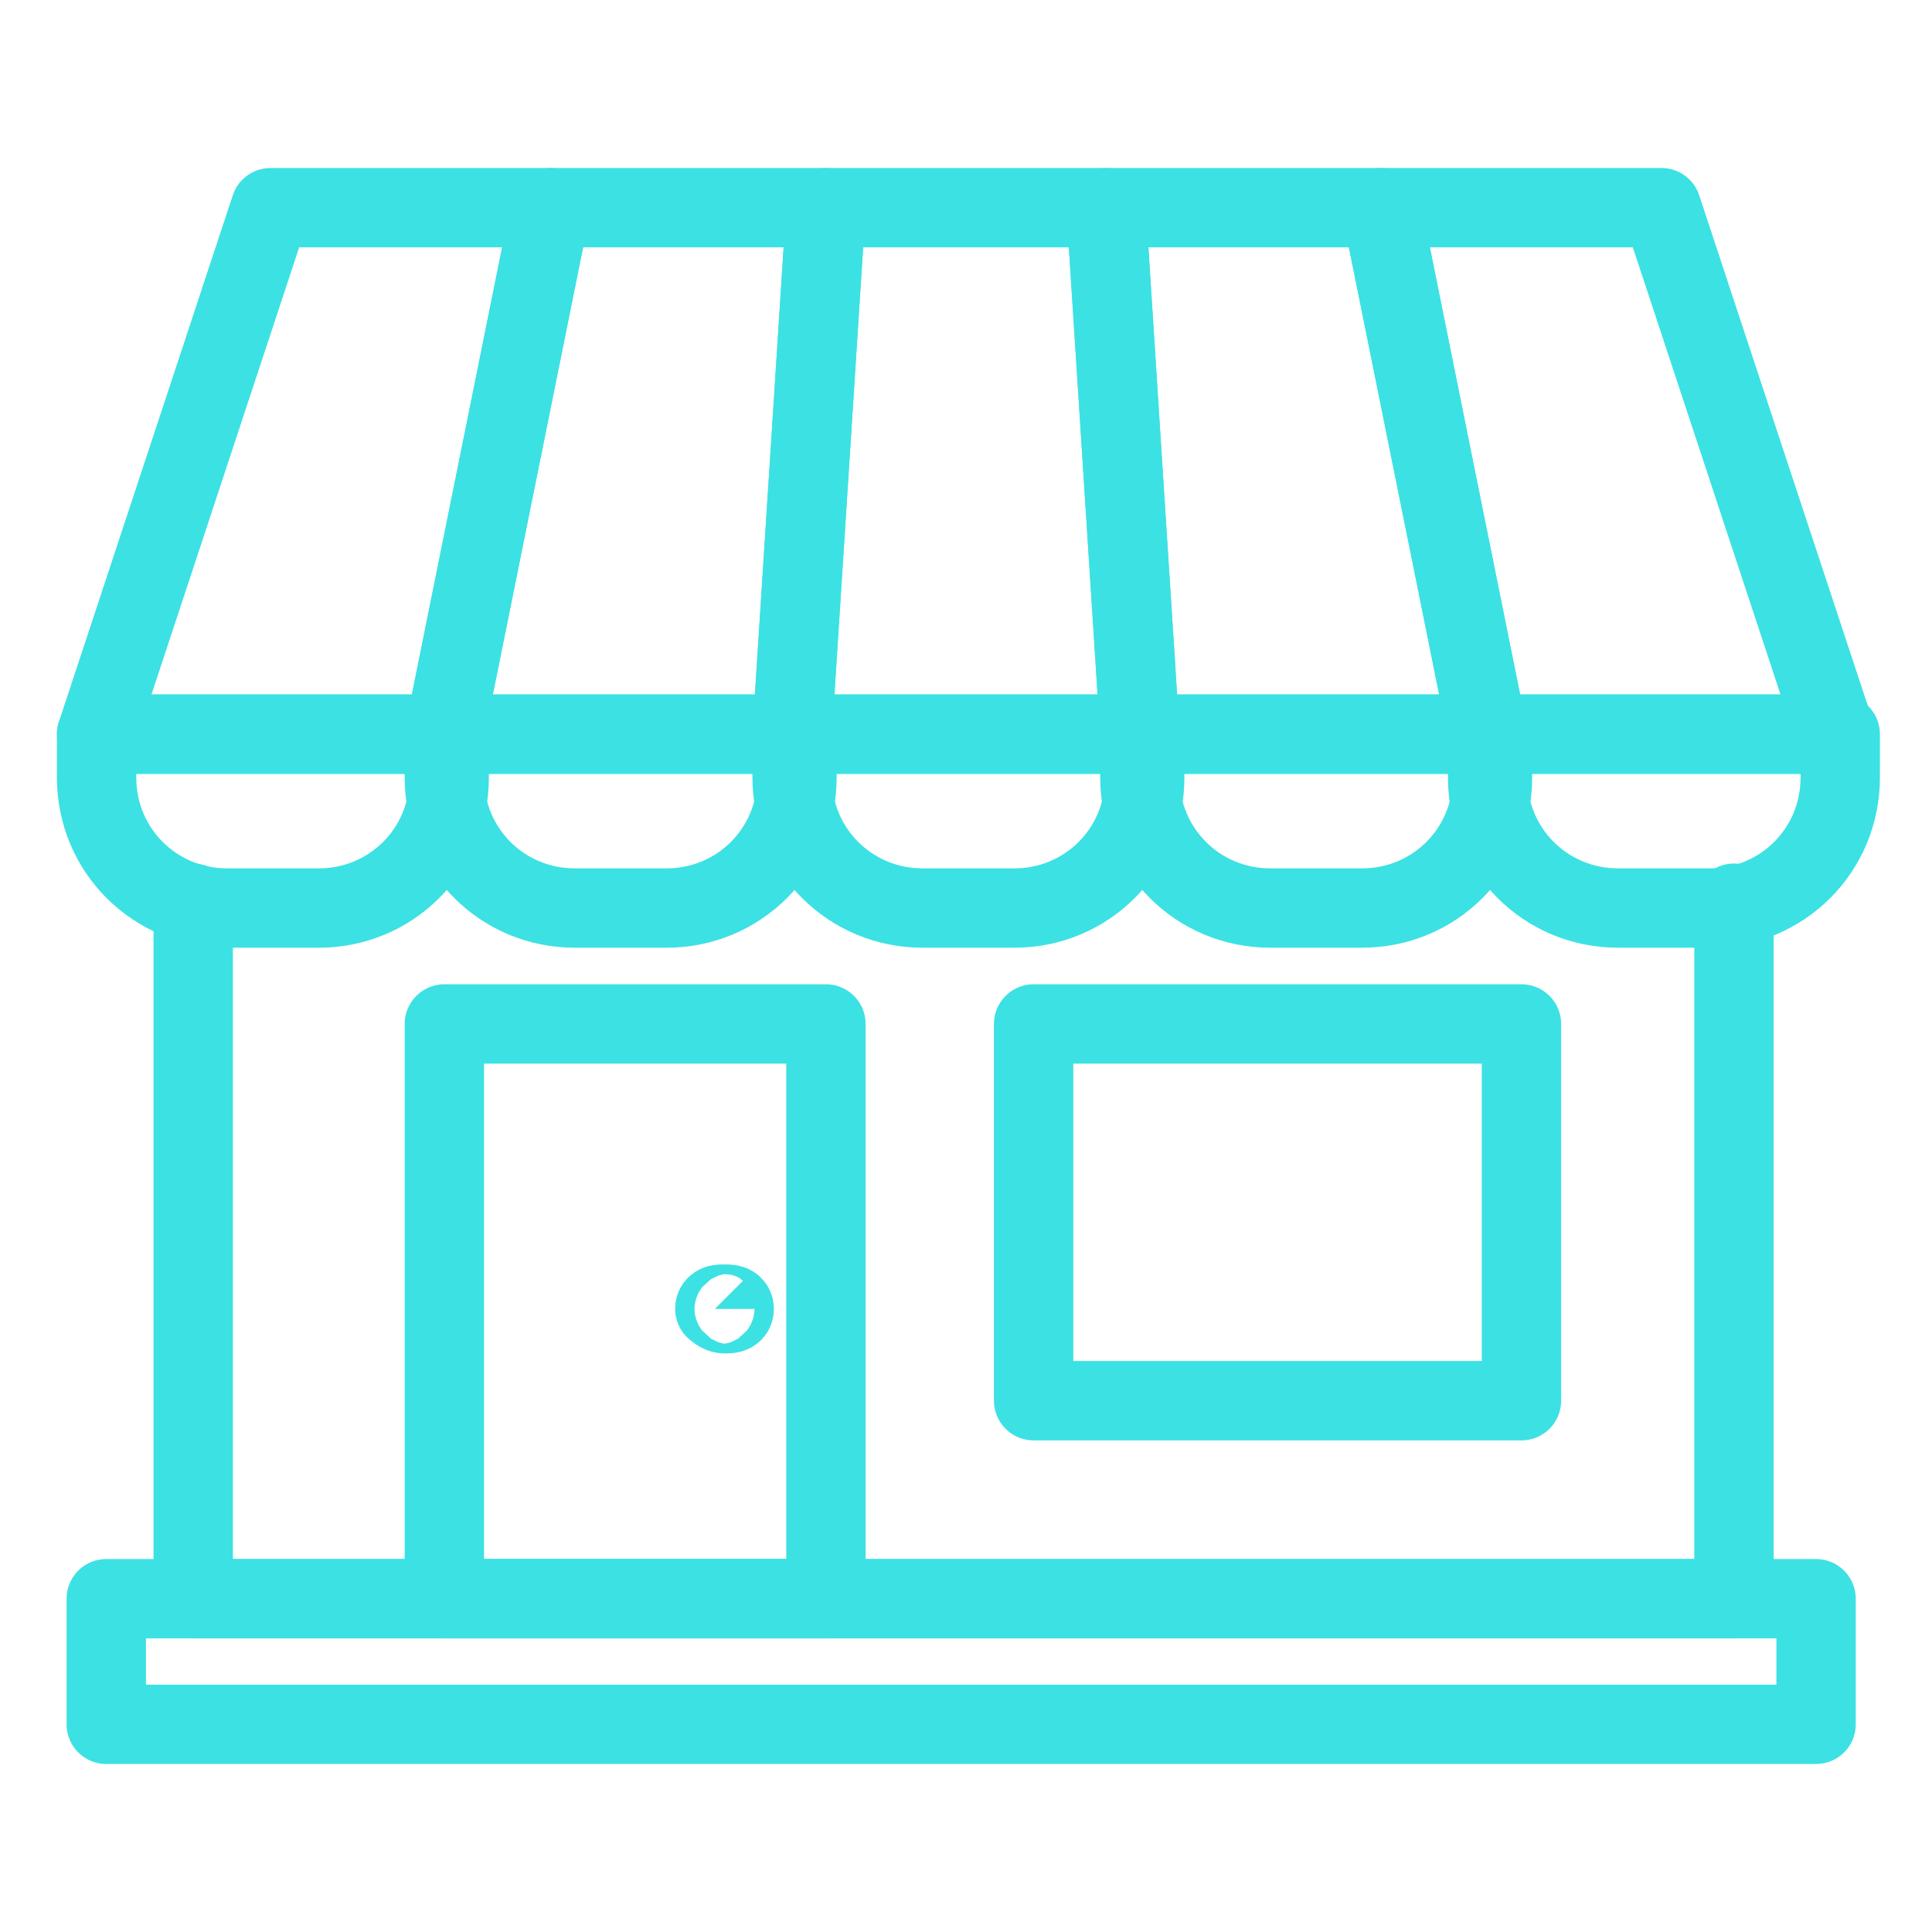 <?xml version="1.0" encoding="utf-8"?>
<!-- Generator: Adobe Illustrator 22.0.0, SVG Export Plug-In . SVG Version: 6.00 Build 0)  -->
<svg version="1.1" id="Layer_1" xmlns="http://www.w3.org/2000/svg" xmlns:xlink="http://www.w3.org/1999/xlink" x="0px" y="0px"
	 viewBox="0 0 40 40" style="enable-background:new 0 0 40 40;" xml:space="preserve">
<style type="text/css">
	.st0{fill:none;stroke:#3CE1E3;stroke-width:1.643;stroke-linecap:round;stroke-linejoin:round;stroke-miterlimit:10;}
</style>
<g>
	<path class="st0" d="M15.2,27.1c0,0.1-0.1,0.1-0.2,0.1s-0.2-0.1-0.2-0.1c0-0.1,0.1-0.1,0.2-0.1S15.2,27,15.2,27.1z"/>
	<g>
		<polygon class="st0" points="9.2,15.2 2,15.2 5.6,4.3 11.4,4.3 		"/>
		<path class="st0" d="M9.2,15.2H2v0.9c0,1.5,1.2,2.7,2.7,2.7h1.9c1.5,0,2.7-1.2,2.7-2.7v-0.9H9.2z"/>
	</g>
	<g>
		<polygon class="st0" points="16.4,15.2 9.2,15.2 11.4,4.3 17.1,4.3 		"/>
		<path class="st0" d="M16.4,15.2H9.2v0.9c0,1.5,1.2,2.7,2.7,2.7h1.9c1.5,0,2.7-1.2,2.7-2.7v-0.9H16.4z"/>
	</g>
	<g>
		<polygon class="st0" points="23.6,15.2 16.4,15.2 17.1,4.3 22.9,4.3 		"/>
		<path class="st0" d="M23.6,15.2h-7.2v0.9c0,1.5,1.2,2.7,2.7,2.7H21c1.5,0,2.7-1.2,2.7-2.7v-0.9H23.6z"/>
	</g>
	<g>
		<polygon class="st0" points="30.8,15.2 23.6,15.2 22.9,4.3 28.6,4.3 		"/>
		<path class="st0" d="M30.8,15.2h-7.2v0.9c0,1.5,1.2,2.7,2.7,2.7h1.9c1.5,0,2.7-1.2,2.7-2.7v-0.9H30.8z"/>
	</g>
	<g>
		<polygon class="st0" points="38,15.2 30.8,15.2 28.6,4.3 34.4,4.3 		"/>
		<path class="st0" d="M38,15.2h-7.2v0.9c0,1.5,1.2,2.7,2.7,2.7h1.9c1.5,0,2.7-1.2,2.7-2.7v-0.9H38z"/>
	</g>
	<polyline class="st0" points="4,18.7 4,33.1 35.9,33.1 35.9,18.7 	"/>
	<rect x="9.2" y="21.2" class="st0" width="7.9" height="11.9"/>
	<rect x="21.4" y="21.2" class="st0" width="10.1" height="7.8"/>
	<rect x="2.2" y="33.1" class="st0" width="35.4" height="2.6"/>
</g>
</svg>
